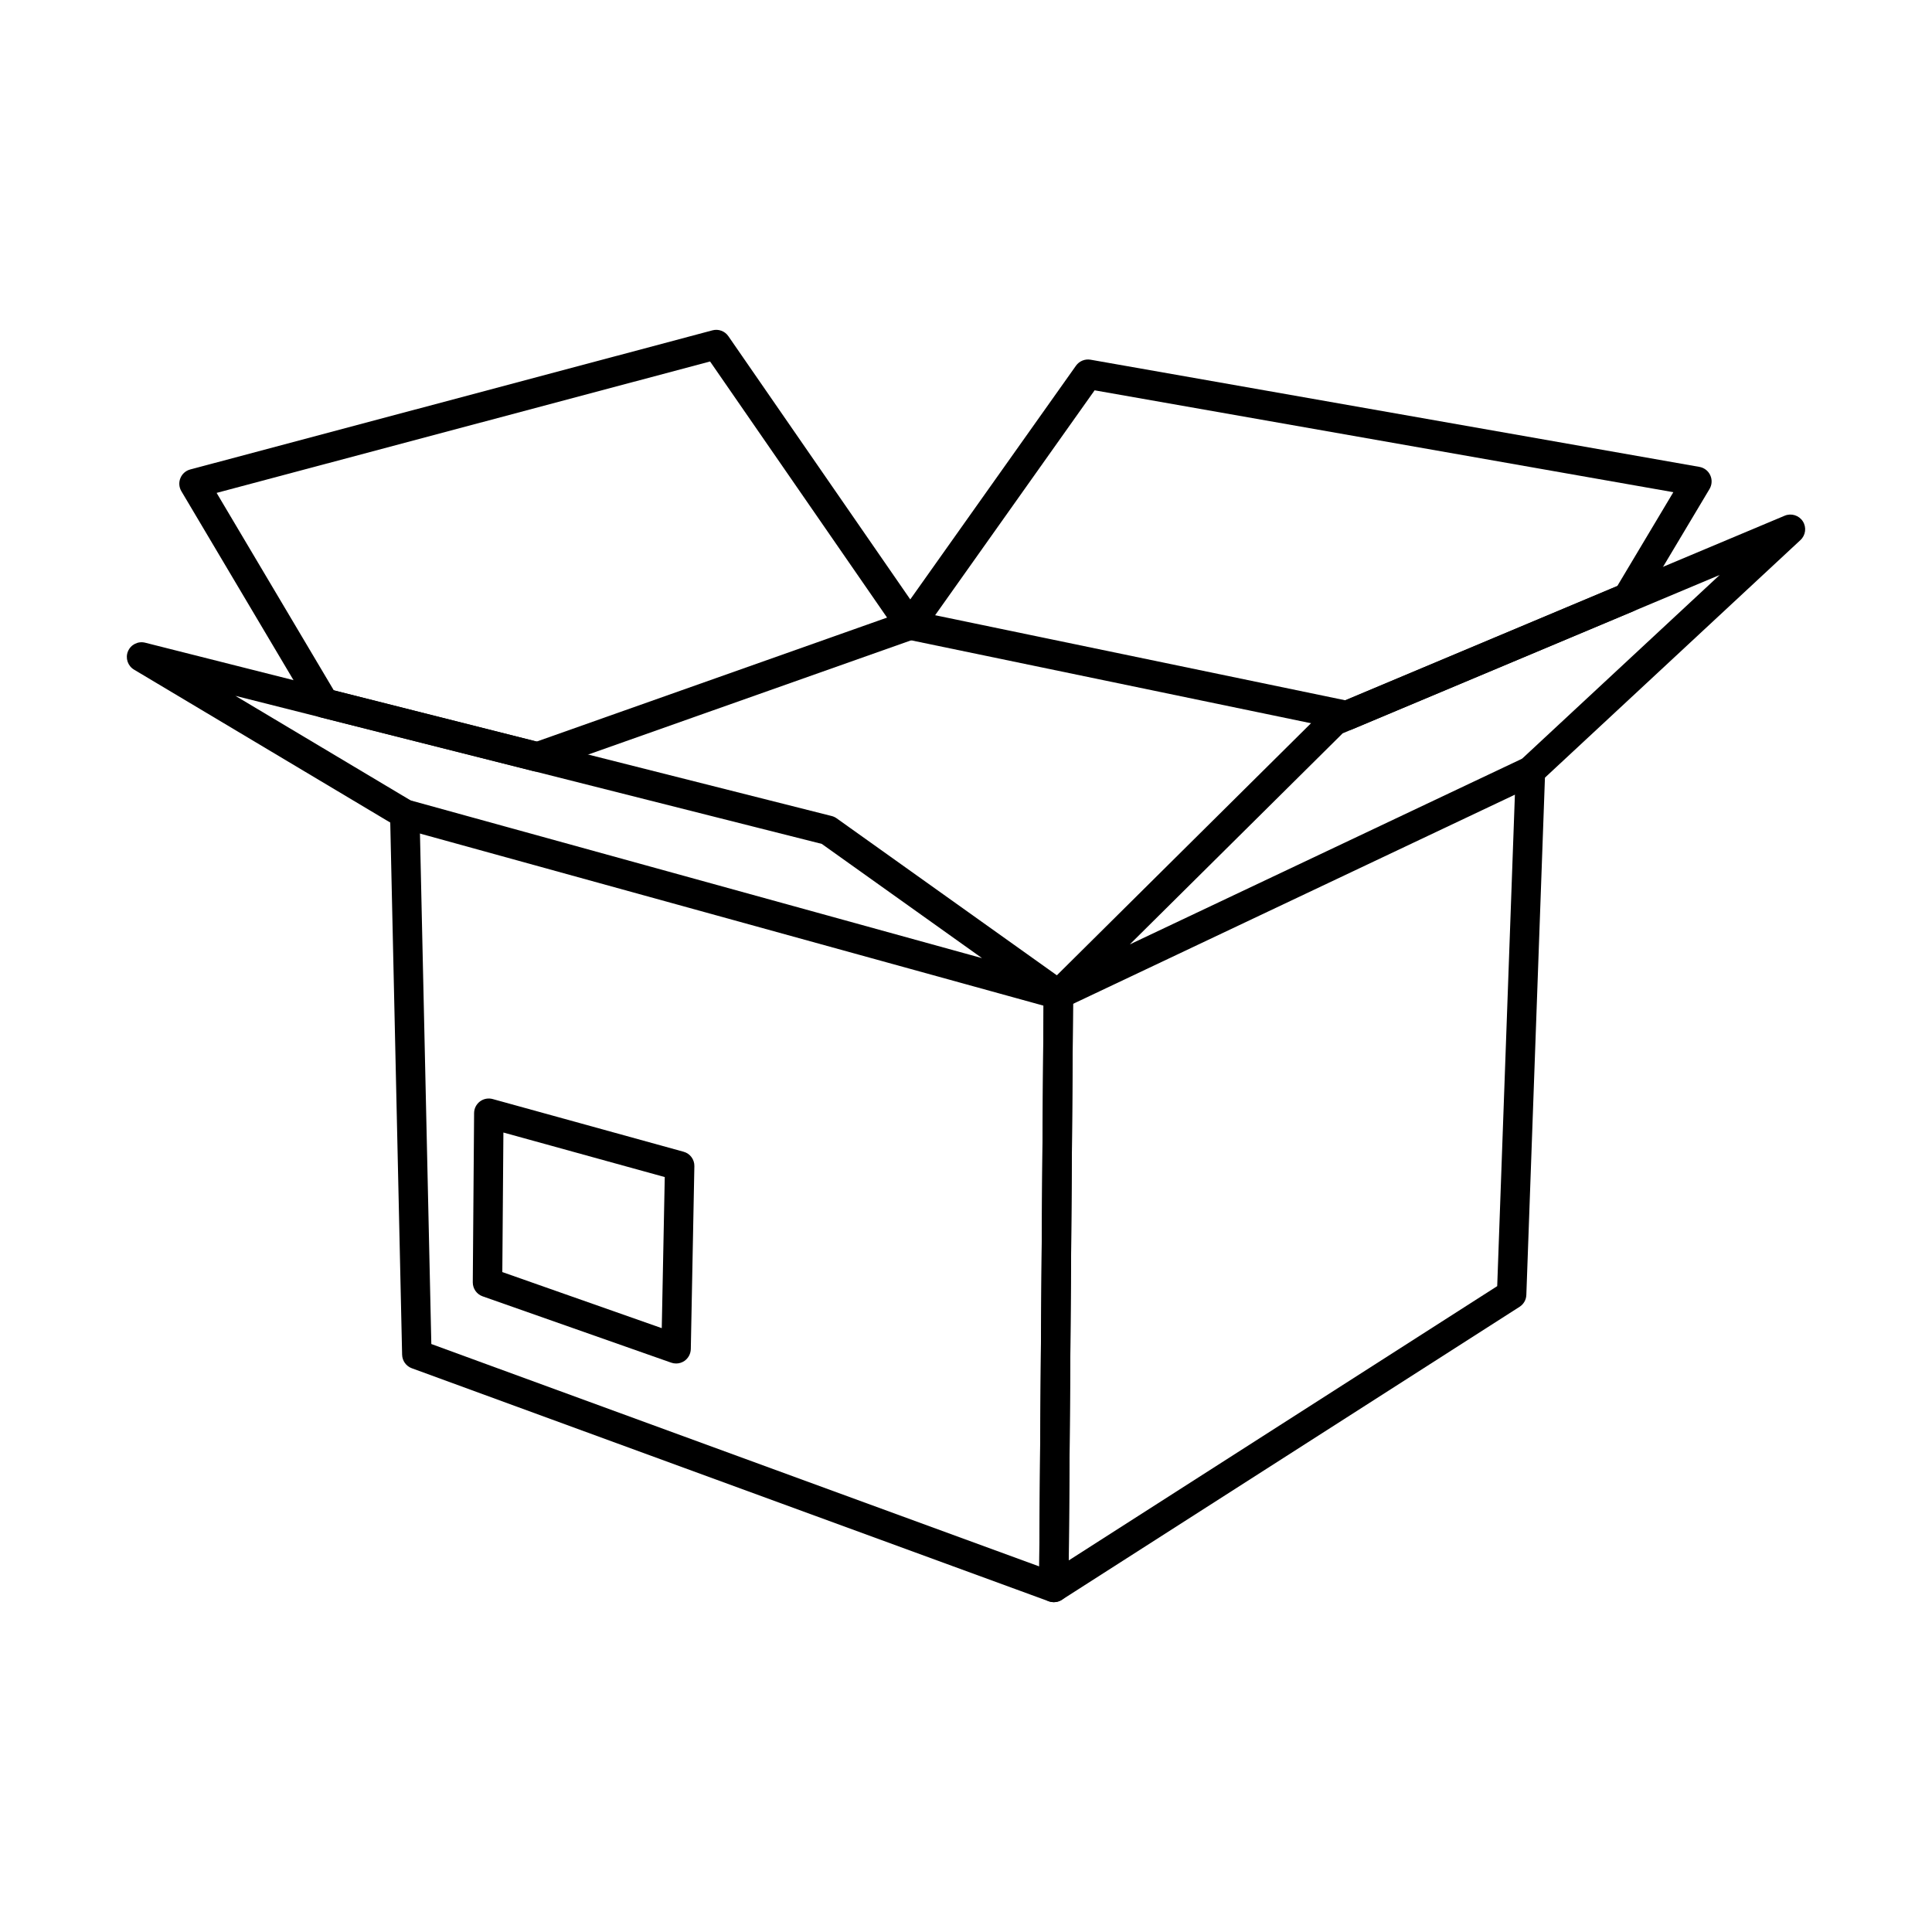 <?xml version="1.0" encoding="UTF-8"?>
<!-- The Best Svg Icon site in the world: iconSvg.co, Visit us! https://iconsvg.co -->
<svg fill="#000000" width="800px" height="800px" version="1.1" viewBox="144 144 512 512" xmlns="http://www.w3.org/2000/svg">
 <g fill-rule="evenodd">
  <path d="m423.27 568.59c-0.445 0-0.906-0.082-1.344-0.234l-168.8-61.762c-1.504-0.547-2.519-1.969-2.562-3.574l-3.191-143.19c-0.039-2.152 1.668-3.93 3.82-3.981 2.144-0.082 3.93 1.656 3.984 3.809l3.129 140.52 161.1 58.938 1.168-151.6c0.02-2.144 1.758-3.871 3.902-3.871h0.031c2.156 0.02 3.891 1.777 3.871 3.934l-1.207 157.14c-0.012 1.27-0.629 2.461-1.676 3.18-0.66 0.457-1.441 0.691-2.223 0.691z"/>
  <path d="m423.27 568.59c-0.652 0-1.301-0.16-1.879-0.488-1.258-0.691-2.031-2.012-2.023-3.445l1.211-157.14c0.02-2.144 1.758-3.871 3.902-3.871h0.031c2.156 0.02 3.891 1.777 3.871 3.934l-1.148 149.94 113.54-72.68 4.918-136.66c0.07-2.156 1.891-3.84 4.031-3.75 2.152 0.07 3.84 1.879 3.758 4.031l-4.988 138.71c-0.039 1.281-0.711 2.449-1.789 3.141l-121.33 77.668c-0.641 0.406-1.371 0.609-2.102 0.609z"/>
  <path d="m252.83 356.12 151.42 41.797-42.477-30.277-155.38-39.234zm171.64 55.328c-0.344 0-0.691-0.039-1.035-0.141l-173.2-47.801c-0.336-0.09-0.66-0.234-0.965-0.418l-69.754-41.633c-1.664-0.996-2.348-3.059-1.605-4.848 0.742-1.789 2.684-2.762 4.562-2.285l181.92 45.93c0.465 0.109 0.914 0.324 1.309 0.598l61.039 43.512c1.543 1.109 2.07 3.152 1.258 4.856-0.66 1.391-2.051 2.227-3.523 2.227z"/>
  <path d="m499.82 338.34-56.414 55.938 103.96-49.211 52.371-48.695-99.918 41.969zm-75.344 73.117c-1.238 0-2.438-0.59-3.191-1.656-1.098-1.555-0.906-3.68 0.445-5.008l73.129-72.527c0.355-0.355 0.77-0.629 1.238-0.824l120.87-50.777c1.746-0.73 3.769-0.102 4.797 1.484 1.027 1.594 0.762 3.688-0.629 4.977l-68.891 64.055c-0.293 0.273-0.629 0.5-0.984 0.672l-125.11 59.23c-0.527 0.254-1.098 0.375-1.668 0.375z"/>
  <path d="m232.46 326.95 53.754 13.574 92.867-32.855-46.906-67.875-130.77 34.828 31.059 52.332zm53.949 21.539c-0.324 0-0.652-0.031-0.957-0.109l-56.477-14.266c-1.008-0.254-1.871-0.895-2.398-1.789l-34.512-58.152c-0.629-1.055-0.723-2.336-0.254-3.465 0.457-1.141 1.422-1.98 2.602-2.297l138.4-36.871c1.594-0.426 3.281 0.195 4.215 1.555l51.367 74.336c0.691 0.996 0.883 2.266 0.508 3.414-0.375 1.156-1.27 2.074-2.418 2.481l-98.781 34.938c-0.426 0.152-0.863 0.223-1.301 0.223z"/>
  <path d="m391.82 307.04 108.69 22.543 72.09-30.277 14.852-24.871-153.37-26.996-42.262 59.598zm109.08 30.508c-0.266 0-0.531-0.02-0.793-0.082l-115.71-23.996c-1.289-0.266-2.359-1.168-2.836-2.387-0.477-1.23-0.316-2.609 0.445-3.688l47.141-66.484c0.875-1.23 2.379-1.84 3.859-1.586l161.36 28.406c1.27 0.223 2.348 1.055 2.875 2.227 0.539 1.156 0.457 2.519-0.191 3.617l-18.41 30.832c-0.426 0.711-1.078 1.27-1.84 1.598l-74.387 31.238c-0.488 0.203-0.996 0.305-1.512 0.305z"/>
  <path d="m277.12 481.11 42.254 14.863 0.793-40.039-42.762-11.805zm46.051 24.23c-0.438 0-0.875-0.07-1.301-0.223l-49.965-17.574c-1.574-0.547-2.621-2.043-2.613-3.707l0.348-44.844c0-1.219 0.578-2.356 1.543-3.09 0.965-0.73 2.227-0.965 3.394-0.641l50.574 13.961c1.727 0.469 2.906 2.051 2.863 3.828l-0.945 48.473c-0.031 1.25-0.652 2.406-1.676 3.129-0.66 0.457-1.441 0.691-2.227 0.691z"/>
 </g>
</svg>
